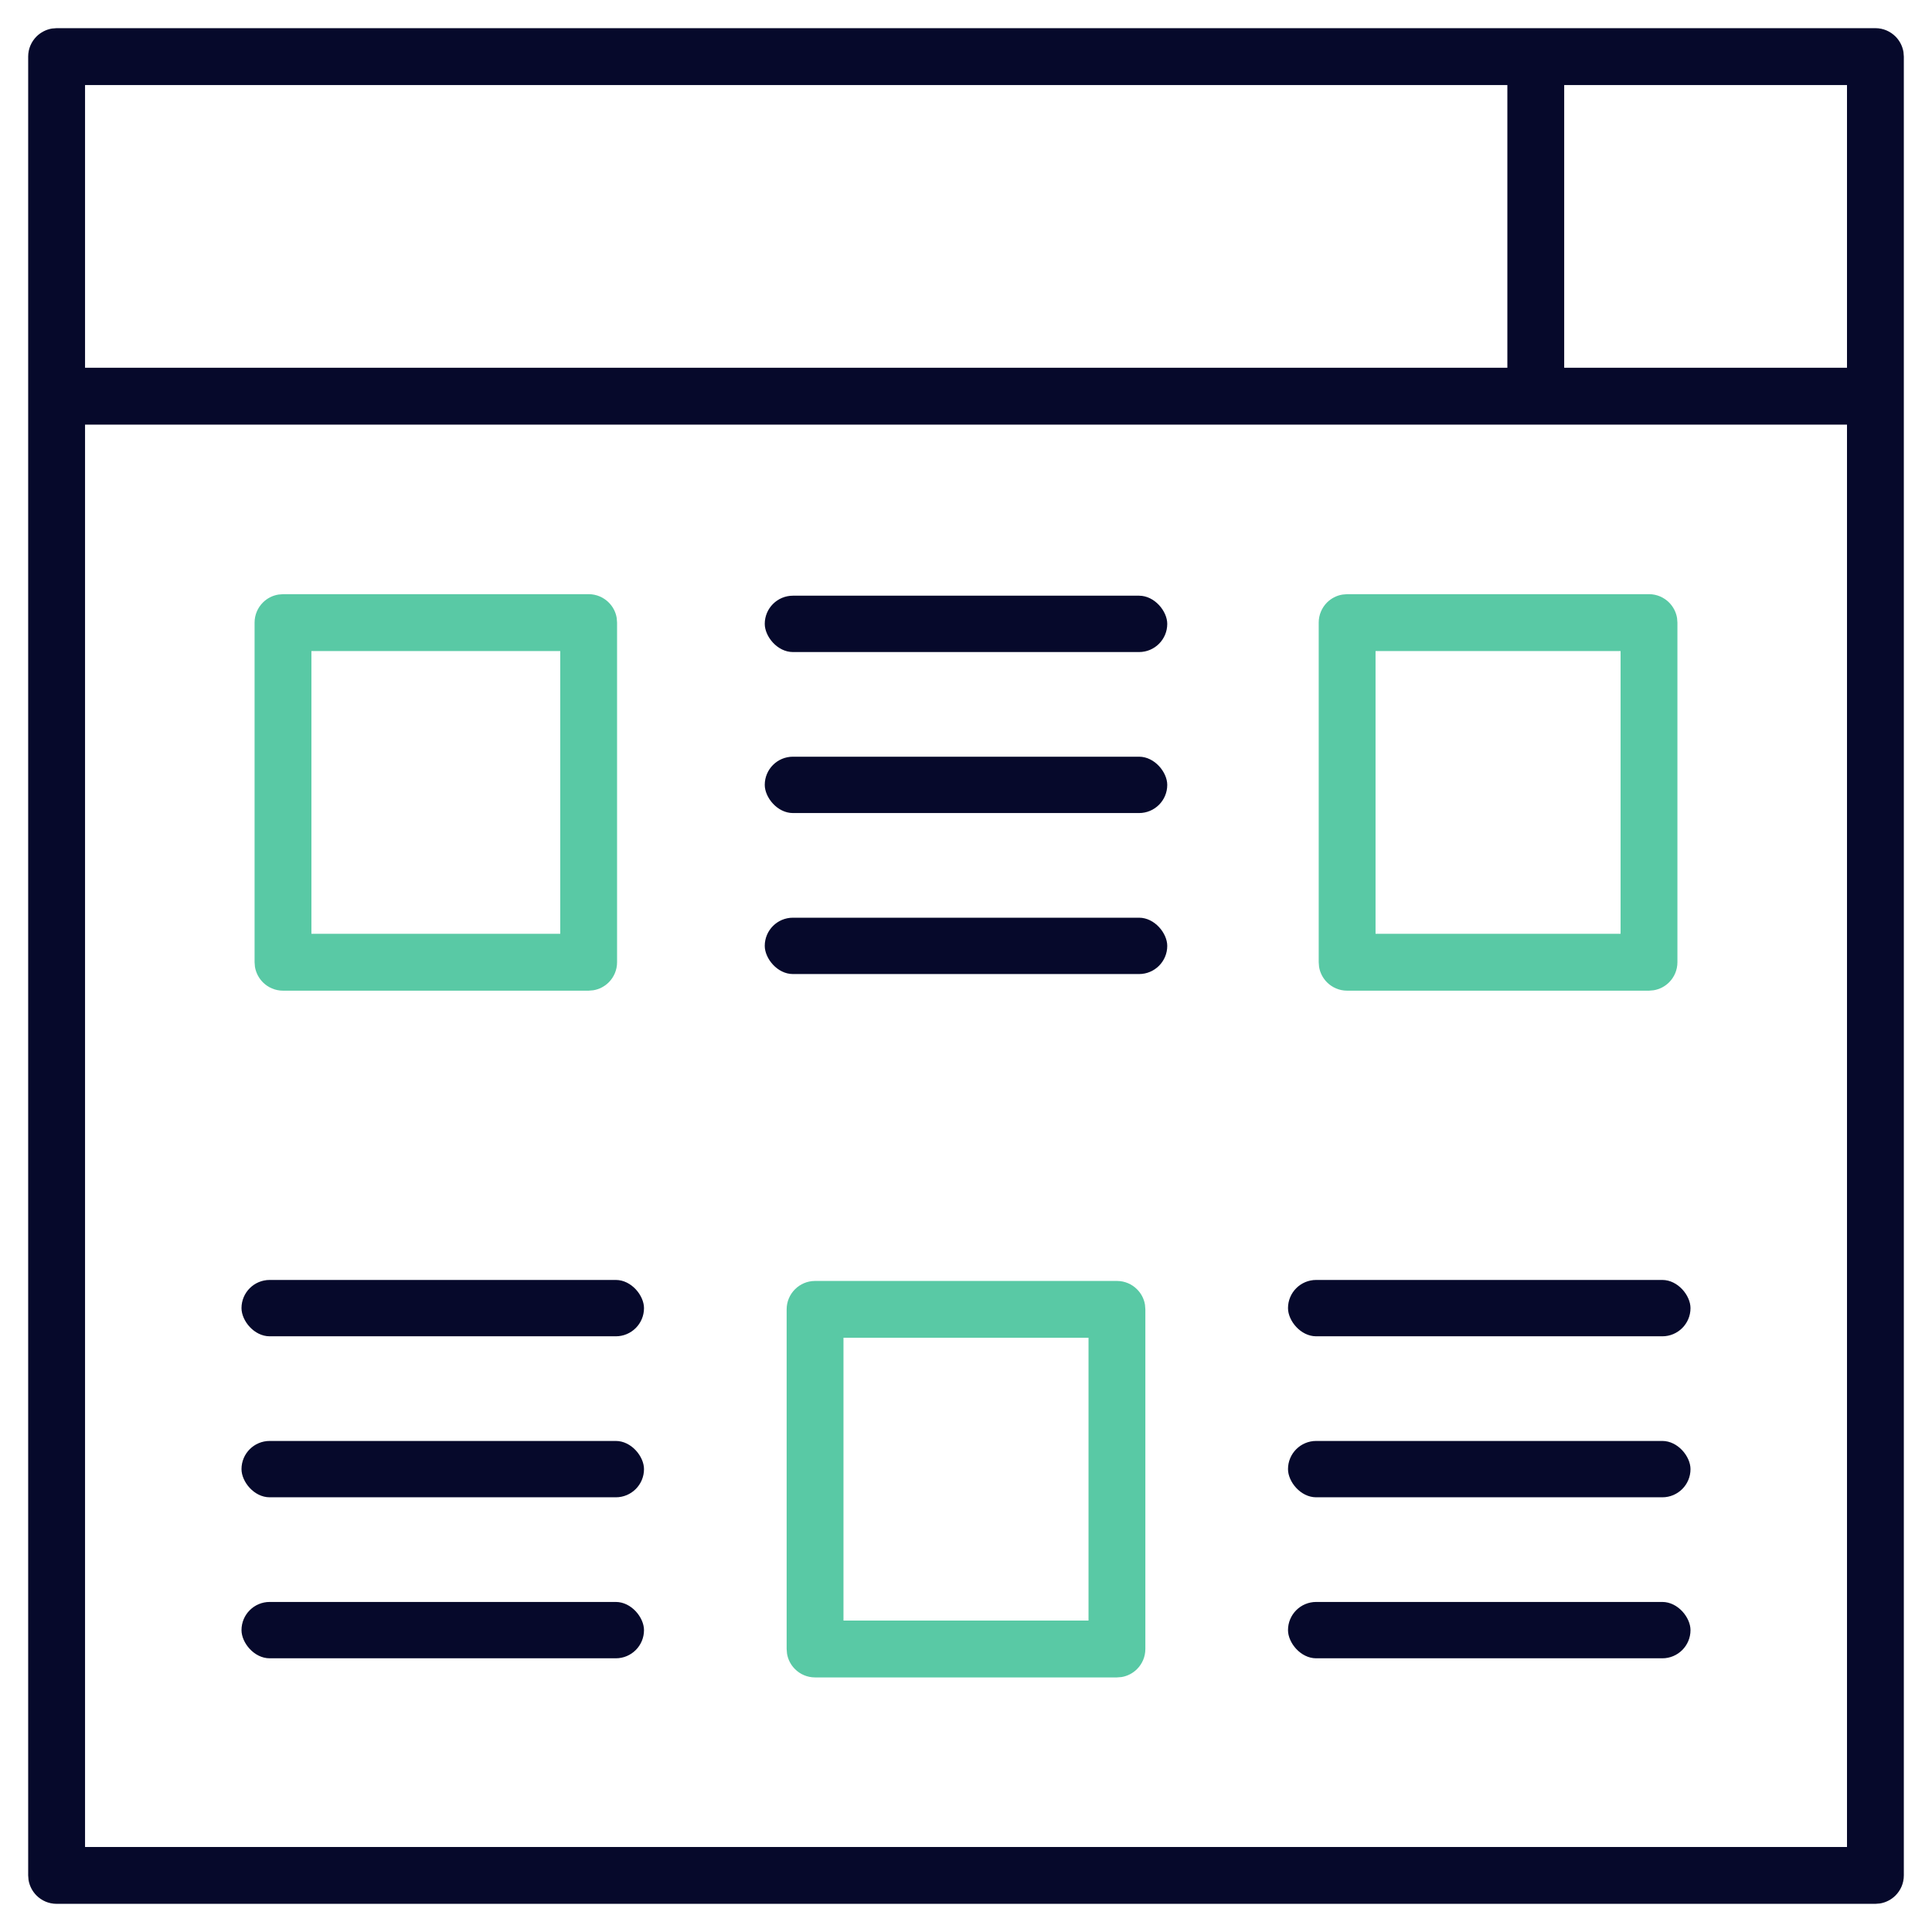 <?xml version="1.0" encoding="UTF-8"?> <svg xmlns="http://www.w3.org/2000/svg" xmlns:xlink="http://www.w3.org/1999/xlink" width="48px" height="48px" viewBox="0 0 48 48" version="1.1"><!-- Generator: Sketch 63.1 (92452) - https://sketch.com --><title>Icon/Health</title><desc>Created with Sketch.</desc><g id="UI" stroke="none" stroke-width="1" fill="none" fill-rule="evenodd"><g id="AI-Engine" transform="translate(-230, -1716)"><g id="Icon/AI/Flexible-layout" transform="translate(222, 1708)"><g id="Group" stroke-width="1" transform="translate(8.625, 8.625)"><path d="M45.969,0.075 C46.164,0.075 46.34,0.154 46.468,0.282 C46.57,0.384 46.641,0.518 46.666,0.667 L46.675,0.781 L46.675,45.969 C46.675,46.164 46.596,46.34 46.468,46.468 C46.366,46.57 46.232,46.641 46.083,46.666 L45.969,46.675 L0.781,46.675 C0.586,46.675 0.41,46.596 0.282,46.468 C0.18,46.366 0.109,46.232 0.084,46.083 L0.075,45.969 L0.075,0.781 C0.075,0.586 0.154,0.41 0.282,0.282 C0.384,0.18 0.518,0.109 0.667,0.084 L0.781,0.075 L45.969,0.075 Z M45.263,9.925 L1.488,9.925 L1.488,45.263 L45.263,45.263 L45.263,9.925 Z M45.263,1.488 L38.237,1.488 L38.237,8.512 L45.263,8.512 L45.263,1.488 Z M36.825,1.488 L1.488,1.488 L1.488,8.512 L36.825,8.512 L36.825,1.488 Z" id="Shape" fill="#06092B" fill-rule="nonzero"></path><path d="M14,14.137 C14.195,14.137 14.372,14.217 14.499,14.344 C14.602,14.447 14.673,14.58 14.697,14.729 L14.706,14.844 L14.706,23.281 C14.706,23.476 14.627,23.653 14.499,23.781 C14.397,23.883 14.264,23.954 14.115,23.978 L14,23.988 L6.406,23.988 C6.211,23.988 6.035,23.908 5.907,23.781 C5.805,23.678 5.734,23.545 5.709,23.396 L5.7,23.281 L5.7,14.844 C5.7,14.649 5.779,14.472 5.907,14.344 C6.009,14.242 6.143,14.171 6.292,14.147 L6.406,14.137 L14,14.137 Z M13.294,15.55 L7.112,15.55 L7.112,22.575 L13.294,22.575 L13.294,15.55 Z" id="Shape" fill="#59C9A5" fill-rule="nonzero"></path><path d="M19.625,31.2 L19.625,31.2 L27.125,31.2 C27.32,31.2 27.497,31.279 27.624,31.407 C27.727,31.509 27.798,31.643 27.822,31.792 L27.831,31.906 L27.831,40.344 C27.831,40.539 27.752,40.715 27.624,40.843 C27.522,40.945 27.389,41.016 27.24,41.041 L27.125,41.05 L19.625,41.05 C19.43,41.05 19.253,40.971 19.126,40.843 C19.023,40.741 18.952,40.607 18.928,40.458 L18.919,40.344 L18.919,31.906 C18.919,31.711 18.998,31.535 19.126,31.407 C19.253,31.279 19.43,31.2 19.625,31.2 Z M26.419,32.612 L20.331,32.612 L20.331,39.638 L26.419,39.638 L26.419,32.612 Z" id="Shape" fill="#59C9A5" fill-rule="nonzero"></path><path d="M40.344,14.137 C40.539,14.137 40.715,14.217 40.843,14.344 C40.945,14.447 41.016,14.58 41.041,14.729 L41.05,14.844 L41.05,23.281 C41.05,23.476 40.971,23.653 40.843,23.781 C40.741,23.883 40.607,23.954 40.458,23.978 L40.344,23.988 L32.844,23.988 C32.649,23.988 32.472,23.908 32.344,23.781 C32.242,23.678 32.171,23.545 32.147,23.396 L32.138,23.281 L32.138,14.844 C32.138,14.649 32.217,14.472 32.344,14.344 C32.447,14.242 32.58,14.171 32.729,14.147 L32.844,14.137 L40.344,14.137 Z M39.638,15.55 L33.55,15.55 L33.55,22.575 L39.638,22.575 L39.638,15.55 Z" id="Shape" fill="#59C9A5" fill-rule="nonzero"></path></g><rect id="Rectangle" fill="#06092B" x="27" y="22.8" width="10" height="1.4" rx="0.7"></rect><rect id="Rectangle-Copy-3" fill="#06092B" x="14" y="39.8" width="10" height="1.4" rx="0.7"></rect><rect id="Rectangle-Copy-6" fill="#06092B" x="40" y="39.8" width="10" height="1.4" rx="0.7"></rect><rect id="Rectangle-Copy" fill="#06092B" x="27" y="26.8" width="10" height="1.4" rx="0.7"></rect><rect id="Rectangle-Copy-4" fill="#06092B" x="14" y="43.8" width="10" height="1.4" rx="0.7"></rect><rect id="Rectangle-Copy-7" fill="#06092B" x="40" y="43.8" width="10" height="1.4" rx="0.7"></rect><rect id="Rectangle-Copy-2" fill="#06092B" x="27" y="30.8" width="10" height="1.4" rx="0.7"></rect><rect id="Rectangle-Copy-5" fill="#06092B" x="14" y="47.8" width="10" height="1.4" rx="0.7"></rect><rect id="Rectangle-Copy-8" fill="#06092B" x="40" y="47.8" width="10" height="1.4" rx="0.7"></rect></g></g></g></svg> 